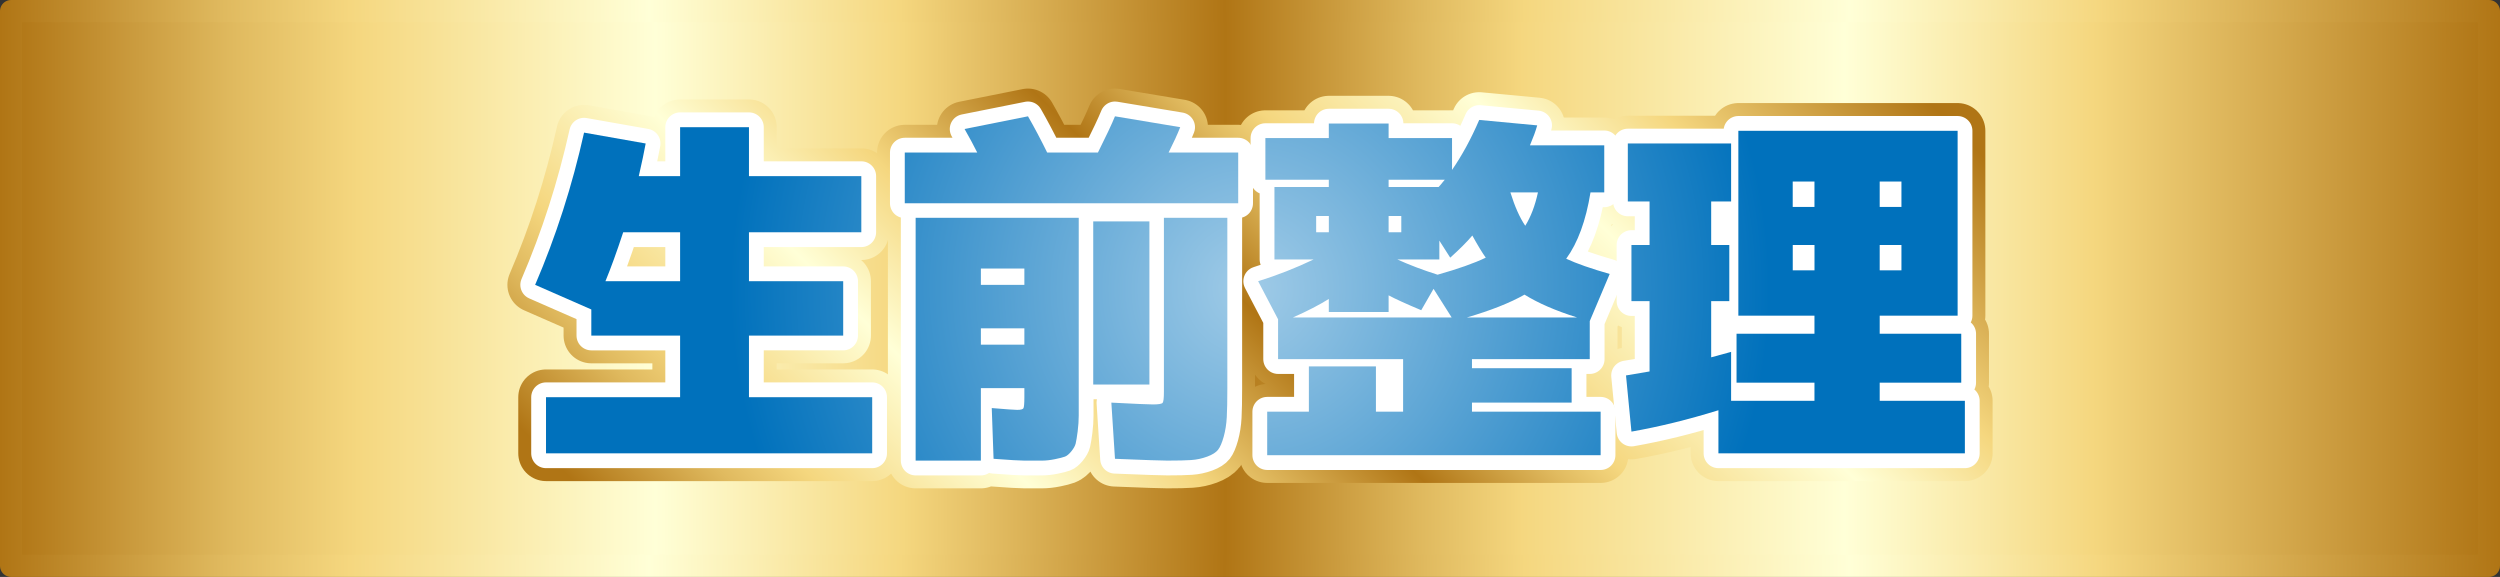 <?xml version="1.0" encoding="UTF-8"?>
<svg xmlns="http://www.w3.org/2000/svg" xmlns:xlink="http://www.w3.org/1999/xlink" version="1.1" viewBox="0 0 676 156">
  <rect x="0" y="0" width="676" height="156" fill="#333333" stroke="none"/>
  <!-- Generator: Adobe Illustrator 29.2.1, SVG Export Plug-In . SVG Version: 2.1.0 Build 116)  -->
  <defs>
    <style>
      .st0 {
        stroke: url(#_新規グラデーションスウォッチ1);
        stroke-width: 6px;
      }

      .st0, .st1, .st2, .st3, .st4, .st5 {
        fill: none;
        stroke-linejoin: round;
      }

      .st1 {
        stroke: url(#_新規グラデーションスウォッチ5);
      }

      .st1, .st2, .st3, .st4 {
        stroke-width: 15px;
      }

      .st2 {
        stroke: url(#_新規グラデーションスウォッチ2);
      }

      .st3 {
        stroke: url(#_新規グラデーションスウォッチ3);
      }

      .st4 {
        stroke: url(#_新規グラデーションスウォッチ4);
      }

      .st6 {
        fill: #fff;
        opacity: .8;
      }

      .st7 {
        isolation: isolate;
      }

      .st8 {
        fill: url(#_新規グラデーションスウォッチ);
        mix-blend-mode: screen;
      }

      .st5 {
        stroke: #fff;
        stroke-width: 8px;
      }

      .st9 {
        fill: url(#_名称未設定グラデーション_20);
      }
    </style>
    <linearGradient id="_新規グラデーションスウォッチ" data-name="新規グラデーションスウォッチ" x1="3" y1="78" x2="673" y2="78" gradientUnits="userSpaceOnUse">
      <stop offset="0" stop-color="#b07515"/>
      <stop offset=".09" stop-color="#e0ba5f"/>
      <stop offset=".14" stop-color="#f5d77f"/>
      <stop offset=".26" stop-color="#ffffd7"/>
      <stop offset=".36" stop-color="#f5d77f"/>
      <stop offset=".49" stop-color="#b07515"/>
      <stop offset=".57" stop-color="#e0ba5f"/>
      <stop offset=".61" stop-color="#f5d77f"/>
      <stop offset=".74" stop-color="#ffffd7"/>
      <stop offset=".84" stop-color="#f5d77f"/>
      <stop offset="1" stop-color="#b07515"/>
    </linearGradient>
    <linearGradient id="_新規グラデーションスウォッチ1" data-name="新規グラデーションスウォッチ" x1="0" x2="676" xlink:href="#_新規グラデーションスウォッチ"/>
    <linearGradient id="_新規グラデーションスウォッチ2" data-name="新規グラデーションスウォッチ" x1="224.44" y1="199.4" x2="458.91" y2="-35.07" xlink:href="#_新規グラデーションスウォッチ"/>
    <linearGradient id="_新規グラデーションスウォッチ3" data-name="新規グラデーションスウォッチ" x1="224.44" y1="199.4" x2="458.91" y2="-35.07" xlink:href="#_新規グラデーションスウォッチ"/>
    <linearGradient id="_新規グラデーションスウォッチ4" data-name="新規グラデーションスウォッチ" x1="224.44" y1="199.4" x2="458.91" y2="-35.07" xlink:href="#_新規グラデーションスウォッチ"/>
    <linearGradient id="_新規グラデーションスウォッチ5" data-name="新規グラデーションスウォッチ" x1="224.44" y1="199.4" x2="458.91" y2="-35.07" xlink:href="#_新規グラデーションスウォッチ"/>
    <radialGradient id="_名称未設定グラデーション_20" data-name="名称未設定グラデーション 20" cx="338" cy="78" fx="338" fy="78" r="140.59" gradientUnits="userSpaceOnUse">
      <stop offset="0" stop-color="#a0cbe7"/>
      <stop offset="1" stop-color="#0071bc"/>
    </radialGradient>
  </defs>
  <g class="st7">
    <g id="_レイヤー_1" data-name="レイヤー_1">
      <g>
        <rect class="st6" x="3" y="2" width="670" height="150"/>
        <g>
          <rect class="st8" x="3" y="3" width="670" height="150"/>
          <rect class="st0" x="3" y="3" width="670" height="150"/>
        </g>
        <g>
          <g>
            <path class="st2" d="M202.52,107.4h33.32v15.19h-88.2v-15.19h36.26v-16.66h-24.01v-7.06l-15.19-6.66c5.62-13.07,10.03-26.79,13.23-41.16l16.66,2.94c-.39,2.16-1.01,5.1-1.86,8.82h11.17v-13.23h18.62v13.23h30.38v15.19h-30.38v13.23h25.48v14.7h-25.48v16.66ZM163.71,76.04h20.19v-13.23h-15.39c-1.76,5.36-3.37,9.77-4.8,13.23Z"/>
            <path class="st3" d="M244.65,54.97v-13.72h19.6c-.98-1.96-2.12-4.08-3.43-6.37l17.15-3.43c1.76,3.07,3.49,6.34,5.19,9.8h13.72c2.22-4.44,3.76-7.71,4.61-9.8l17.64,2.94c-.72,1.83-1.76,4.12-3.14,6.86h18.82v13.72h-90.16ZM275.03,110.83c.98,0,1.55-.15,1.71-.44s.25-1.29.25-2.99v-2.45h-11.76v19.6h-17.64V58.89h44.1v53.46c0,1.34-.1,2.78-.29,4.31-.2,1.53-.38,2.63-.54,3.28-.16.65-.56,1.35-1.18,2.11-.62.75-1.19,1.23-1.71,1.42-.52.2-1.42.42-2.7.69-1.27.26-2.45.39-3.53.39h-4.75c-1.18,0-3.95-.16-8.33-.49l-.49-13.72c3.92.33,6.21.49,6.86.49ZM265.23,77.02h11.76v-4.41h-11.76v4.41ZM265.23,88.78v4.41h11.76v-4.41h-11.76ZM295.61,103.97v-44.1h15.19v44.1h-15.19ZM315.7,124.55c-1.5,0-6.24-.16-14.21-.49l-.98-15.19c6.4.33,10.16.49,11.27.49,1.5,0,2.37-.15,2.6-.44.23-.29.34-1.29.34-2.99v-47.04h17.15v46.06c0,3.33-.05,5.95-.15,7.84-.1,1.9-.38,3.66-.83,5.29-.46,1.63-.96,2.81-1.52,3.53-.56.72-1.54,1.34-2.94,1.86-1.41.52-2.86.83-4.36.93-1.5.1-3.63.15-6.37.15Z"/>
            <path class="st4" d="M398.02,111.32h34.79v11.76h-90.16v-11.76h11.27v-12.25h18.13v12.25h7.35v-14.21h-33.81v-10.78l-5.39-10.29c5.23-1.63,10.22-3.59,14.99-5.88h-10.58v-19.6h14.7v-1.96h-17.15v-11.27h17.15v-3.92h16.17v3.92h17.15v8.62c2.74-3.98,5.19-8.49,7.35-13.52l15.68,1.47c-.39,1.44-1.05,3.23-1.96,5.39h20.09v12.74h-3.72c-1.24,7.64-3.43,13.62-6.57,17.93,2.81,1.31,6.73,2.68,11.76,4.12l-5.39,12.74v10.29h-31.85v2.45h26.95v9.31h-26.95v2.45ZM349.61,85.84h42.92l-4.9-7.74-3.33,5.78c-4.05-1.7-6.99-3.04-8.82-4.02v4.51h-16.17v-3.53c-2.61,1.63-5.85,3.3-9.7,5ZM355.89,62.81h3.43v-4.41h-3.43v4.41ZM375.48,50.56h13.52c.2-.2.38-.39.54-.59.16-.2.36-.44.59-.73.23-.29.41-.51.54-.64h-15.19v1.96ZM378.91,62.81v-4.41h-3.43v4.41h3.43ZM377.84,70.16c3.33,1.5,6.96,2.88,10.88,4.12,5.55-1.57,9.9-3.1,13.03-4.61-.98-1.37-2.19-3.36-3.63-5.98-1.5,1.76-3.5,3.76-5.98,5.98l-2.94-4.61v5.1h-11.37ZM426.44,85.84c-5.82-1.83-10.55-3.89-14.21-6.17-3.92,2.22-9.11,4.28-15.58,6.17h29.79ZM412.43,61.05c1.5-2.42,2.65-5.42,3.43-9.02h-7.45c1.18,3.79,2.51,6.8,4.02,9.02Z"/>
            <path class="st1" d="M462.7,96.62c1.76-.46,3.56-.95,5.39-1.47v13.23h22.54v-4.9h-21.07v-13.23h21.07v-4.9h-20.58v-49.98h59.29v49.98h-21.07v4.9h22.05v13.23h-22.05v4.9h23.03v14.21h-66.64v-11.66c-8.23,2.55-16.07,4.47-23.52,5.78l-1.47-15.19c.85-.13,2.97-.49,6.37-1.08v-19.01h-4.9v-15.19h4.9v-11.76h-5.88v-15.68h27.93v15.68h-5.39v11.76h4.9v15.19h-4.9v15.19ZM484.75,55.95h5.88v-6.86h-5.88v6.86ZM490.64,73.1v-6.86h-5.88v6.86h5.88ZM508.27,55.95h5.88v-6.86h-5.88v6.86ZM508.27,73.1h5.88v-6.86h-5.88v6.86Z"/>
          </g>
          <g>
            <path class="st5" d="M202.52,107.4h33.32v15.19h-88.2v-15.19h36.26v-16.66h-24.01v-7.06l-15.19-6.66c5.62-13.07,10.03-26.79,13.23-41.16l16.66,2.94c-.39,2.16-1.01,5.1-1.86,8.82h11.17v-13.23h18.62v13.23h30.38v15.19h-30.38v13.23h25.48v14.7h-25.48v16.66ZM163.71,76.04h20.19v-13.23h-15.39c-1.76,5.36-3.37,9.77-4.8,13.23Z"/>
            <path class="st5" d="M244.65,54.97v-13.72h19.6c-.98-1.96-2.12-4.08-3.43-6.37l17.15-3.43c1.76,3.07,3.49,6.34,5.19,9.8h13.72c2.22-4.44,3.76-7.71,4.61-9.8l17.64,2.94c-.72,1.83-1.76,4.12-3.14,6.86h18.82v13.72h-90.16ZM275.03,110.83c.98,0,1.55-.15,1.71-.44s.25-1.29.25-2.99v-2.45h-11.76v19.6h-17.64V58.89h44.1v53.46c0,1.34-.1,2.78-.29,4.31-.2,1.53-.38,2.63-.54,3.28-.16.65-.56,1.35-1.18,2.11-.62.75-1.19,1.23-1.71,1.42-.52.2-1.42.42-2.7.69-1.27.26-2.45.39-3.53.39h-4.75c-1.18,0-3.95-.16-8.33-.49l-.49-13.72c3.92.33,6.21.49,6.86.49ZM265.23,77.02h11.76v-4.41h-11.76v4.41ZM265.23,88.78v4.41h11.76v-4.41h-11.76ZM295.61,103.97v-44.1h15.19v44.1h-15.19ZM315.7,124.55c-1.5,0-6.24-.16-14.21-.49l-.98-15.19c6.4.33,10.16.49,11.27.49,1.5,0,2.37-.15,2.6-.44.23-.29.34-1.29.34-2.99v-47.04h17.15v46.06c0,3.33-.05,5.95-.15,7.84-.1,1.9-.38,3.66-.83,5.29-.46,1.63-.96,2.81-1.52,3.53-.56.72-1.54,1.34-2.94,1.86-1.41.52-2.86.83-4.36.93-1.5.1-3.63.15-6.37.15Z"/>
            <path class="st5" d="M398.02,111.32h34.79v11.76h-90.16v-11.76h11.27v-12.25h18.13v12.25h7.35v-14.21h-33.81v-10.78l-5.39-10.29c5.23-1.63,10.22-3.59,14.99-5.88h-10.58v-19.6h14.7v-1.96h-17.15v-11.27h17.15v-3.92h16.17v3.92h17.15v8.62c2.74-3.98,5.19-8.49,7.35-13.52l15.68,1.47c-.39,1.44-1.05,3.23-1.96,5.39h20.09v12.74h-3.72c-1.24,7.64-3.43,13.62-6.57,17.93,2.81,1.31,6.73,2.68,11.76,4.12l-5.39,12.74v10.29h-31.85v2.45h26.95v9.31h-26.95v2.45ZM349.61,85.84h42.92l-4.9-7.74-3.33,5.78c-4.05-1.7-6.99-3.04-8.82-4.02v4.51h-16.17v-3.53c-2.61,1.63-5.85,3.3-9.7,5ZM355.89,62.81h3.43v-4.41h-3.43v4.41ZM375.48,50.56h13.52c.2-.2.38-.39.54-.59.16-.2.36-.44.59-.73.23-.29.41-.51.54-.64h-15.19v1.96ZM378.91,62.81v-4.41h-3.43v4.41h3.43ZM377.84,70.16c3.33,1.5,6.96,2.88,10.88,4.12,5.55-1.57,9.9-3.1,13.03-4.61-.98-1.37-2.19-3.36-3.63-5.98-1.5,1.76-3.5,3.76-5.98,5.98l-2.94-4.61v5.1h-11.37ZM426.44,85.84c-5.82-1.83-10.55-3.89-14.21-6.17-3.92,2.22-9.11,4.28-15.58,6.17h29.79ZM412.43,61.05c1.5-2.42,2.65-5.42,3.43-9.02h-7.45c1.18,3.79,2.51,6.8,4.02,9.02Z"/>
            <path class="st5" d="M462.7,96.62c1.76-.46,3.56-.95,5.39-1.47v13.23h22.54v-4.9h-21.07v-13.23h21.07v-4.9h-20.58v-49.98h59.29v49.98h-21.07v4.9h22.05v13.23h-22.05v4.9h23.03v14.21h-66.64v-11.66c-8.23,2.55-16.07,4.47-23.52,5.78l-1.47-15.19c.85-.13,2.97-.49,6.37-1.08v-19.01h-4.9v-15.19h4.9v-11.76h-5.88v-15.68h27.93v15.68h-5.39v11.76h4.9v15.19h-4.9v15.19ZM484.75,55.95h5.88v-6.86h-5.88v6.86ZM490.64,73.1v-6.86h-5.88v6.86h5.88ZM508.27,55.95h5.88v-6.86h-5.88v6.86ZM508.27,73.1h5.88v-6.86h-5.88v6.86Z"/>
          </g>
          <g>
            <path class="st9" d="M202.52,107.4h33.32v15.19h-88.2v-15.19h36.26v-16.66h-24.01v-7.06l-15.19-6.66c5.62-13.07,10.03-26.79,13.23-41.16l16.66,2.94c-.39,2.16-1.01,5.1-1.86,8.82h11.17v-13.23h18.62v13.23h30.38v15.19h-30.38v13.23h25.48v14.7h-25.48v16.66ZM163.71,76.04h20.19v-13.23h-15.39c-1.76,5.36-3.37,9.77-4.8,13.23Z"/>
            <path class="st9" d="M244.65,54.97v-13.72h19.6c-.98-1.96-2.12-4.08-3.43-6.37l17.15-3.43c1.76,3.07,3.49,6.34,5.19,9.8h13.72c2.22-4.44,3.76-7.71,4.61-9.8l17.64,2.94c-.72,1.83-1.76,4.12-3.14,6.86h18.82v13.72h-90.16ZM275.03,110.83c.98,0,1.55-.15,1.71-.44s.25-1.29.25-2.99v-2.45h-11.76v19.6h-17.64V58.89h44.1v53.46c0,1.34-.1,2.78-.29,4.31-.2,1.53-.38,2.63-.54,3.28-.16.65-.56,1.35-1.18,2.11-.62.75-1.19,1.23-1.71,1.42-.52.2-1.42.42-2.7.69-1.27.26-2.45.39-3.53.39h-4.75c-1.18,0-3.95-.16-8.33-.49l-.49-13.72c3.92.33,6.21.49,6.86.49ZM265.23,77.02h11.76v-4.41h-11.76v4.41ZM265.23,88.78v4.41h11.76v-4.41h-11.76ZM295.61,103.97v-44.1h15.19v44.1h-15.19ZM315.7,124.55c-1.5,0-6.24-.16-14.21-.49l-.98-15.19c6.4.33,10.16.49,11.27.49,1.5,0,2.37-.15,2.6-.44.23-.29.34-1.29.34-2.99v-47.04h17.15v46.06c0,3.33-.05,5.95-.15,7.84-.1,1.9-.38,3.66-.83,5.29-.46,1.63-.96,2.81-1.52,3.53-.56.72-1.54,1.34-2.94,1.86-1.41.52-2.86.83-4.36.93-1.5.1-3.63.15-6.37.15Z"/>
            <path class="st9" d="M398.02,111.32h34.79v11.76h-90.16v-11.76h11.27v-12.25h18.13v12.25h7.35v-14.21h-33.81v-10.78l-5.39-10.29c5.23-1.63,10.22-3.59,14.99-5.88h-10.58v-19.6h14.7v-1.96h-17.15v-11.27h17.15v-3.92h16.17v3.92h17.15v8.62c2.74-3.98,5.19-8.49,7.35-13.52l15.68,1.47c-.39,1.44-1.05,3.23-1.96,5.39h20.09v12.74h-3.72c-1.24,7.64-3.43,13.62-6.57,17.93,2.81,1.31,6.73,2.68,11.76,4.12l-5.39,12.74v10.29h-31.85v2.45h26.95v9.31h-26.95v2.45ZM349.61,85.84h42.92l-4.9-7.74-3.33,5.78c-4.05-1.7-6.99-3.04-8.82-4.02v4.51h-16.17v-3.53c-2.61,1.63-5.85,3.3-9.7,5ZM355.89,62.81h3.43v-4.41h-3.43v4.41ZM375.48,50.56h13.52c.2-.2.38-.39.54-.59.16-.2.36-.44.59-.73.23-.29.41-.51.54-.64h-15.19v1.96ZM378.91,62.81v-4.41h-3.43v4.41h3.43ZM377.84,70.16c3.33,1.5,6.96,2.88,10.88,4.12,5.55-1.57,9.9-3.1,13.03-4.61-.98-1.37-2.19-3.36-3.63-5.98-1.5,1.76-3.5,3.76-5.98,5.98l-2.94-4.61v5.1h-11.37ZM426.44,85.84c-5.82-1.83-10.55-3.89-14.21-6.17-3.92,2.22-9.11,4.28-15.58,6.17h29.79ZM412.43,61.05c1.5-2.42,2.65-5.42,3.43-9.02h-7.45c1.18,3.79,2.51,6.8,4.02,9.02Z"/>
            <path class="st9" d="M462.7,96.62c1.76-.46,3.56-.95,5.39-1.47v13.23h22.54v-4.9h-21.07v-13.23h21.07v-4.9h-20.58v-49.98h59.29v49.98h-21.07v4.9h22.05v13.23h-22.05v4.9h23.03v14.21h-66.64v-11.66c-8.23,2.55-16.07,4.47-23.52,5.78l-1.47-15.19c.85-.13,2.97-.49,6.37-1.08v-19.01h-4.9v-15.19h4.9v-11.76h-5.88v-15.68h27.93v15.68h-5.39v11.76h4.9v15.19h-4.9v15.19ZM484.75,55.95h5.88v-6.86h-5.88v6.86ZM490.64,73.1v-6.86h-5.88v6.86h5.88ZM508.27,55.95h5.88v-6.86h-5.88v6.86ZM508.27,73.1h5.88v-6.86h-5.88v6.86Z"/>
          </g>
        </g>
      </g>
    </g>
  </g>
</svg>